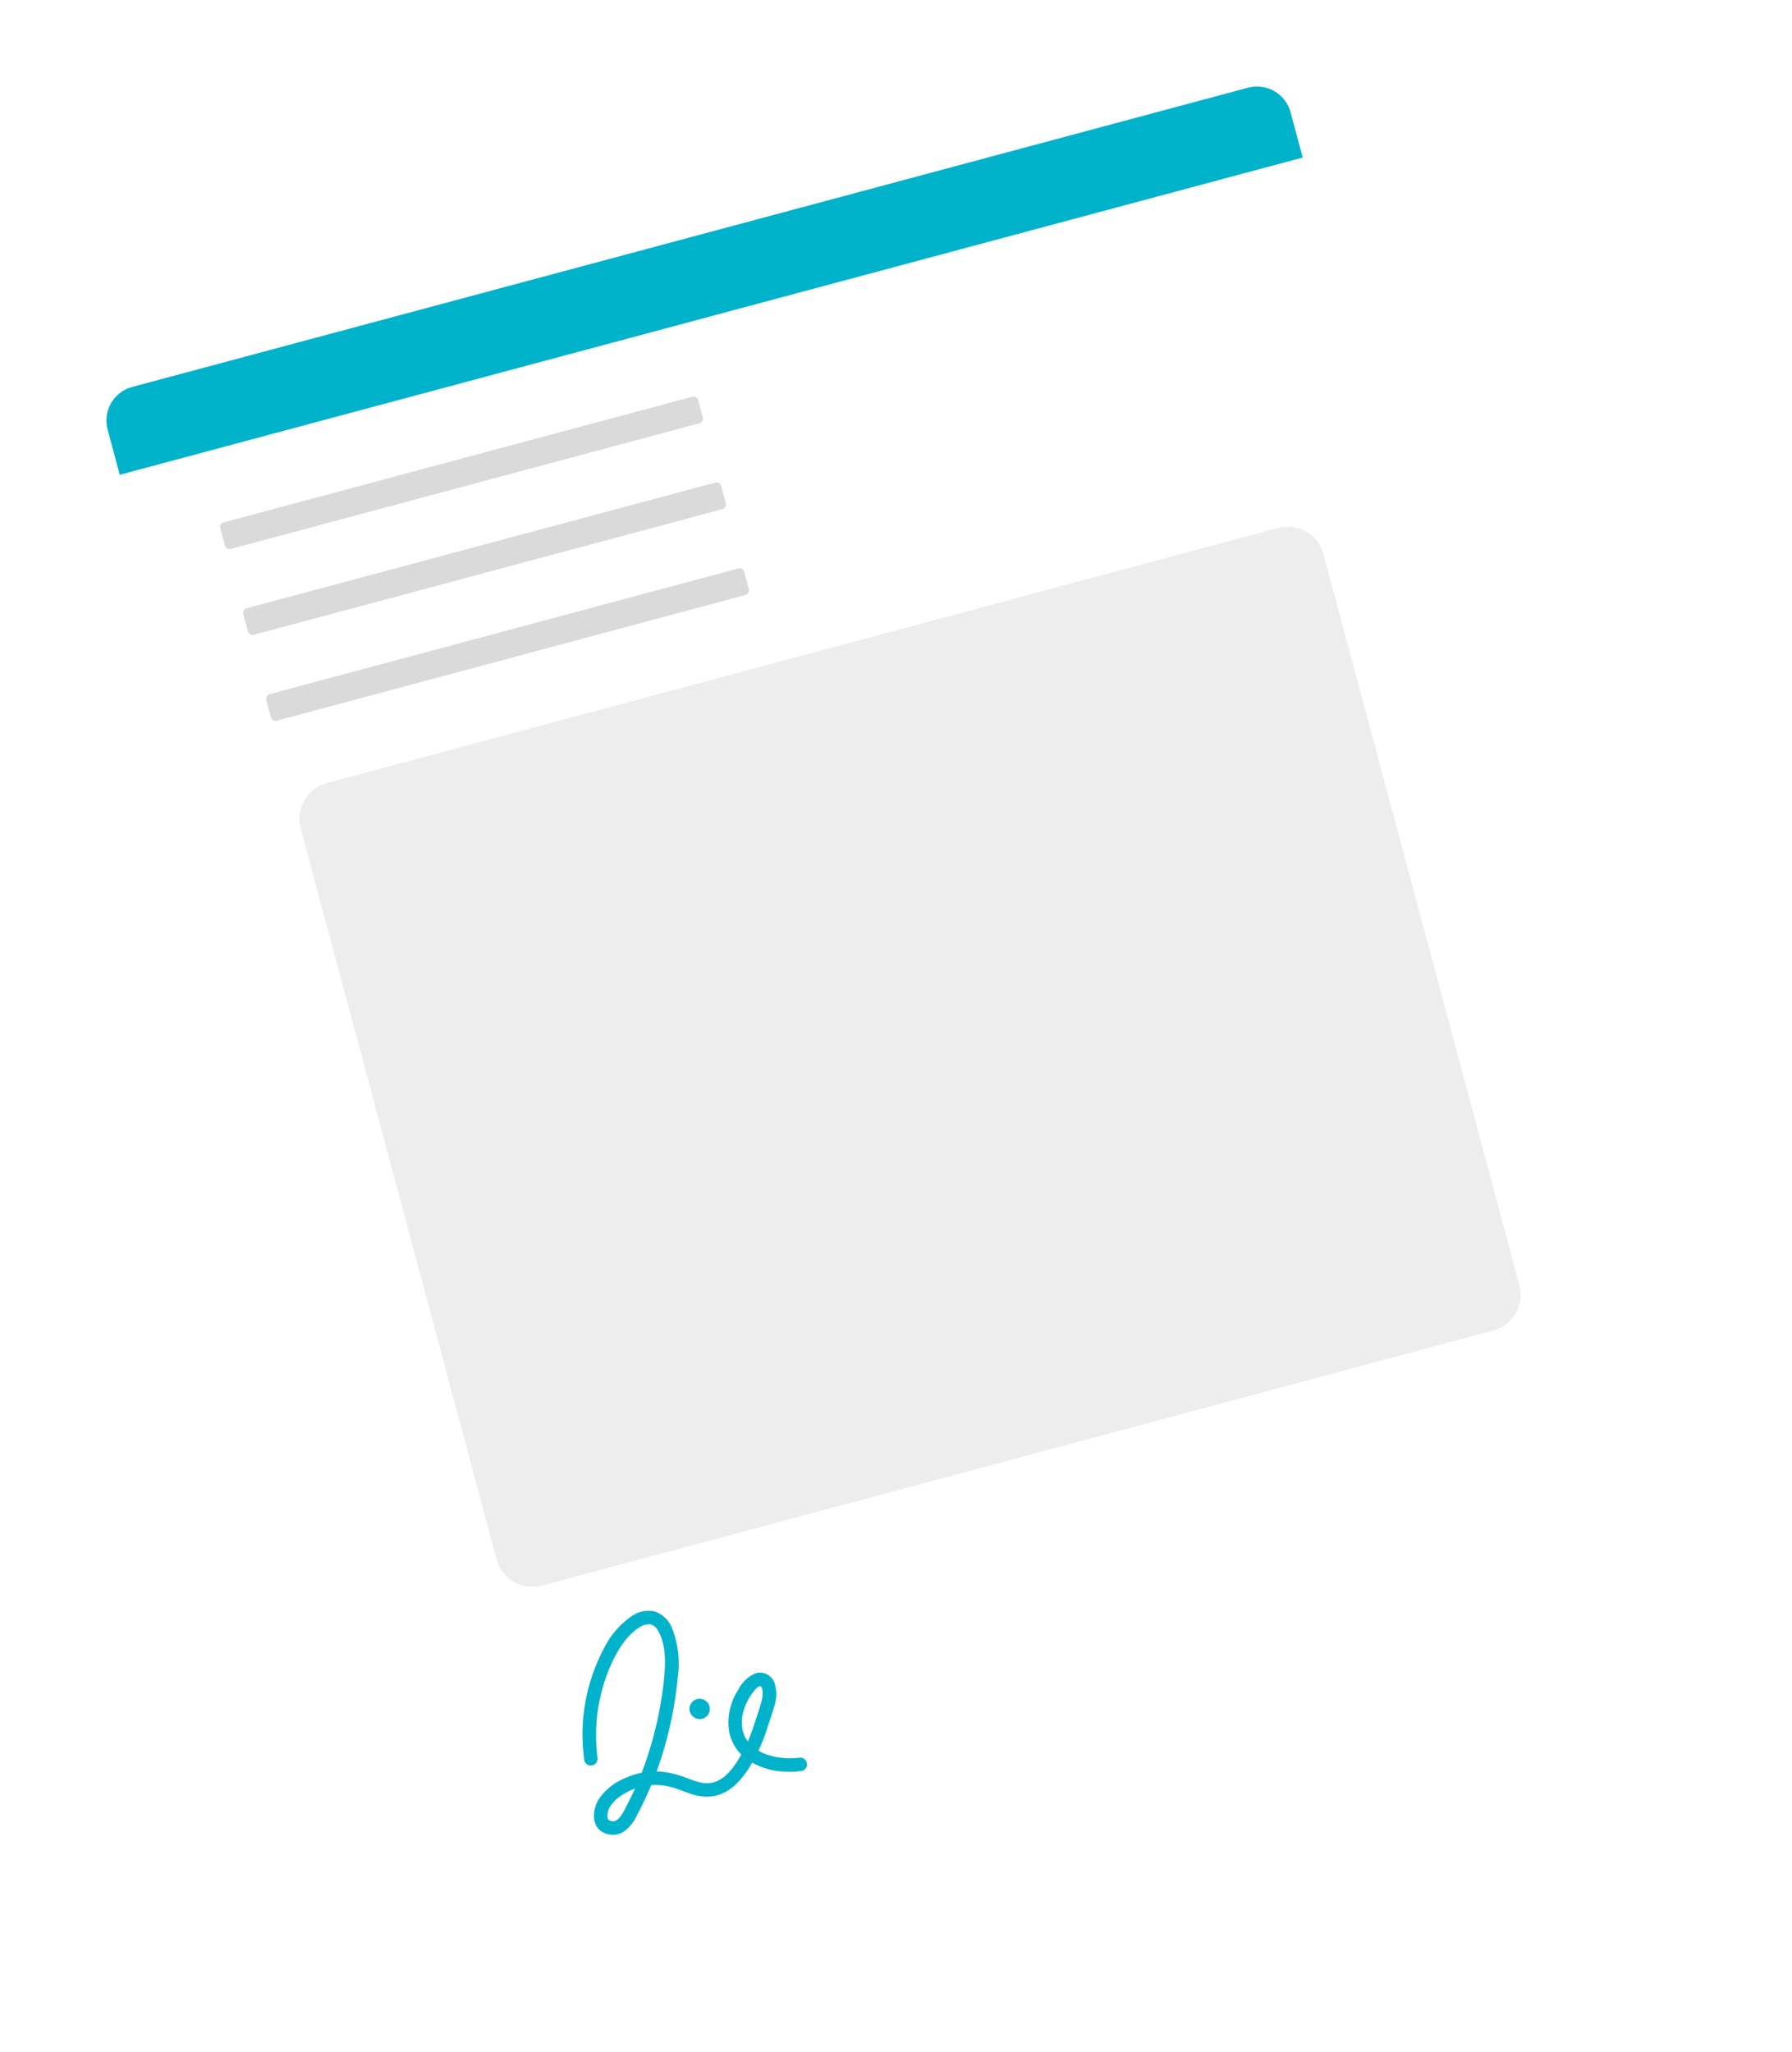 <svg xmlns="http://www.w3.org/2000/svg" xmlns:xlink="http://www.w3.org/1999/xlink" width="272.559" height="312.015" viewBox="0 0 272.559 312.015">
  <defs>
    <filter id="Path_1613" x="0" y="0" width="272.559" height="312.015" filterUnits="userSpaceOnUse">
      <feOffset dy="3" input="SourceAlpha"/>
      <feGaussianBlur stdDeviation="5" result="blur"/>
      <feFlood flood-opacity="0.161"/>
      <feComposite operator="in" in2="blur"/>
      <feComposite in="SourceGraphic"/>
    </filter>
  </defs>
  <g id="Group_1662" data-name="Group 1662" transform="matrix(0.966, -0.259, 0.259, 0.966, 15, 60.207)">
    <g transform="matrix(0.97, 0.26, -0.26, 0.97, 1.09, -62.04)" filter="url(#Path_1613)">
      <path id="Path_1613-2" data-name="Path 1613" d="M186.257,5.293V236.771a5.283,5.283,0,0,1-5.285,5.285H5.286A5.284,5.284,0,0,1,0,236.771V5.292A5.291,5.291,0,0,1,5.286,0H180.972a5.29,5.29,0,0,1,5.285,5.292" transform="matrix(0.97, -0.26, 0.26, 0.97, 15, 60.21)" fill="#fff"/>
    </g>
    <path id="Path_1614" data-name="Path 1614" d="M186.257,5.293v7.118H0V5.292A5.291,5.291,0,0,1,5.286,0H180.972a5.29,5.29,0,0,1,5.285,5.292" fill="#00b3ca"/>
    <path id="Path_1615" data-name="Path 1615" d="M155.376,126.328H5.652A5.653,5.653,0,0,1,0,120.676V5.652A5.653,5.653,0,0,1,5.652,0H155.376a5.653,5.653,0,0,1,5.652,5.652V120.676a5.653,5.653,0,0,1-5.652,5.652" transform="translate(12.658 65.84)" fill="#ededed"/>
    <path id="Path_1616" data-name="Path 1616" d="M74.506,4.181H.742A.742.742,0,0,1,0,3.44V.741A.741.741,0,0,1,.742,0H74.506a.741.741,0,0,1,.741.741v2.7a.741.741,0,0,1-.741.741" transform="translate(12.657 50.527)" fill="#dadada"/>
    <path id="Path_1617" data-name="Path 1617" d="M74.506,4.181H.742A.742.742,0,0,1,0,3.44V.741A.741.741,0,0,1,.742,0H74.506a.741.741,0,0,1,.741.741v2.7a.741.741,0,0,1-.741.741" transform="translate(12.657 37.01)" fill="#dadada"/>
    <path id="Path_1618" data-name="Path 1618" d="M74.506,4.181H.742A.742.742,0,0,1,0,3.44V.741A.741.741,0,0,1,.742,0H74.506a.741.741,0,0,1,.741.741v2.7a.741.741,0,0,1-.741.741" transform="translate(12.657 23.494)" fill="#dadada"/>
    <path id="Path_1619" data-name="Path 1619" d="M1.55,3.1A1.566,1.566,0,0,0,3.1,1.55,1.576,1.576,0,0,0,1.55,0,1.566,1.566,0,0,0,0,1.55,1.576,1.576,0,0,0,1.55,3.1" transform="translate(35.041 214.937)" fill="#00b3ca"/>
    <path id="Path_1620" data-name="Path 1620" d="M2.949,19.607c-.029.223,0,.021.005-.034l.032-.22c.02-.133.041-.265.063-.4q.075-.461.169-.92.166-.83.385-1.649a27.339,27.339,0,0,1,1.106-3.291l.067-.165c.113-.275-.084.19.036-.082l.142-.327q.192-.427.4-.848.382-.781.811-1.537A26.924,26.924,0,0,1,8.033,7.278c.061-.082.12-.166.185-.245-.171.21.086-.107.128-.16.166-.21.335-.415.507-.62.348-.407.708-.8,1.085-1.185s.779-.757,1.2-1.1c.095-.08.192-.159.29-.237.044-.034.2-.148.02-.016l.133-.1c.22-.163.444-.319.675-.465s.46-.282.7-.41c.094-.05.188-.1.285-.145.071-.036.144-.07.216-.1.053-.024.269-.137.044-.021a4.071,4.071,0,0,1,.664-.239c.123-.038.248-.074.373-.1l.148-.033.15-.026-.124.017a1.194,1.194,0,0,1,.382-.022c.115,0,.228.011.343.014.158,0-.256-.051-.012,0l.148.029a1.41,1.41,0,0,1,.428.133c-.02-.013-.21-.105-.045-.013.044.024.087.046.131.071a.638.638,0,0,1,.186.121c-.008-.013-.178-.158-.034-.022.036.034.074.067.108.1s.2.243.057.047a2.8,2.8,0,0,1,.223.359s.125.249.057.105.041.111.042.113c.038.107.072.216.1.324.04.142.074.285.1.428.013.058.024.116.036.174.005.03.058.349.037.214-.024-.161.014.128.014.128l.016.178c.012.148.02.3.025.446.008.3,0,.6-.018.9-.008.134-.02.27-.033.406-.008.075-.017.15-.026.225-.022.2,0,.037,0,0-.045.3-.1.6-.162.9-.127.6-.29,1.2-.476,1.782-.349,1.106-.775,2.187-1.222,3.257-.018.045-.1.236-.022.055l-.074.173c-.061.142-.123.286-.186.428-.125.286-.252.571-.382.854q-.38.83-.784,1.648a57.622,57.622,0,0,1-3.626,6.274q-.506.759-1.036,1.5c-.173.243-.348.485-.525.725-.087.116-.174.233-.261.348l-.146.194c-.005.007-.2.253-.075.1-.745.956-1.544,1.857-2.35,2.762-.315.353-.623.71-.954,1.049-.17.174-.347.344-.533.5-.047.042-.1.082-.146.123-.145.123.013,0,.03-.022a1.6,1.6,0,0,1-.368.248c-.083.049-.17.09-.254.137-.211.117.215-.065-.013.008-.045.013-.088.03-.132.045s-.09.026-.134.037l-.067.016c-.121.022-.091.021.091-.007a2.261,2.261,0,0,0-.3.005c-.211,0,.192.053.059.012-.049-.014-.1-.02-.153-.032-.094-.022-.182-.065-.274-.086-.133-.032.227.121.041.013-.037-.021-.075-.038-.113-.059s-.09-.058-.136-.084c-.19-.112.055.07.008.008-.024-.029-.165-.2-.2-.2.09.008.12.2.034.038-.024-.045-.05-.088-.076-.132-.088-.149.042.062.033.08a.605.605,0,0,0-.041-.145c-.055-.107,0,.262.008.061,0-.062,0-.124,0-.186,0-.038.008-.078.011-.116.016-.216-.049.257-.007.047.016-.074.028-.148.045-.221q.032-.134.075-.265c.011-.036.022-.07.034-.1.084-.231-.042.079-.012.021.079-.152.149-.3.241-.449.038-.061.08-.119.12-.179.113-.169-.162.194-.03.038.034-.042.069-.084.1-.125a4.562,4.562,0,0,1,.345-.351c.069-.063.14-.121.211-.182.054-.045.146-.086-.076.058.047-.03.091-.069.137-.1a6.432,6.432,0,0,1,1.007-.583c.071-.033.15-.059.218-.1-.275.163,0,0,.088-.033.19-.073.382-.138.576-.2a11,11,0,0,1,1.163-.287c.19-.036.382-.059.572-.094-.336.061-.028.005.054,0,.109-.012.217-.022.327-.032a10.7,10.7,0,0,1,1.087-.033c.179,0,.359.012.536.025l.206.018c.076.008.154.017.231.028-.187-.025.005,0,.083.016a9.981,9.981,0,0,1,1.645.424c.14.05.278.1.417.157.185.071.038.015,0,0l.2.09c.286.131.567.273.84.426.935.522,1.766,1.2,2.659,1.782a7.281,7.281,0,0,0,3.237,1.26c2.361.25,4.438-1.014,6.143-2.511a26.113,26.113,0,0,0,4.6-5.524c.589-.911,1.221-1.8,1.769-2.739a5.819,5.819,0,0,0,.975-3.328,2.364,2.364,0,0,0-2.28-2.282,5.074,5.074,0,0,0-3.3,1.728,9.079,9.079,0,0,0-3.021,5.916,6.827,6.827,0,0,0,1.868,5.058,11.067,11.067,0,0,0,4.61,2.859,12.561,12.561,0,0,0,2.406.575,1.144,1.144,0,0,0,.8-.1,1.058,1.058,0,0,0,.475-.618,1.044,1.044,0,0,0-.722-1.271,12.525,12.525,0,0,1-2.5-.606,5.38,5.38,0,0,0-.592-.227c.012-.013.207.09.063.026l-.153-.067c-.112-.05-.223-.1-.332-.156a10.621,10.621,0,0,1-1.151-.651c-.165-.107-.326-.219-.482-.335-.025-.018-.2-.12-.05-.038s-.021-.017-.047-.04c-.084-.067-.166-.137-.246-.207a8.566,8.566,0,0,1-.879-.911c-.111-.132.036.043.045.062a1.226,1.226,0,0,0-.092-.125c-.055-.076-.108-.153-.161-.231a6.424,6.424,0,0,1-.33-.56c-.042-.083-.083-.167-.121-.252-.012-.025-.1-.211-.022-.047s-.007-.021-.017-.05a5.5,5.5,0,0,1-.187-.6c-.025-.1-.049-.206-.067-.31-.008-.042-.015-.084-.022-.127-.042-.219.016.2,0,.051-.017-.232-.041-.46-.041-.692,0-.207.016-.414.034-.62.022-.237-.03.183-.005.028.009-.059.018-.119.029-.179.021-.123.046-.246.075-.369a7.031,7.031,0,0,1,.231-.779c.037-.1.071-.206.117-.3-.112.235.008-.012.026-.051.034-.074.069-.146.105-.219.109-.218.229-.431.359-.638.071-.115.146-.229.224-.341.03-.045.062-.088.094-.133.016-.022.2-.268.115-.158-.1.127.07-.084.073-.087.034-.042.069-.084.1-.127.088-.1.179-.207.272-.307q.279-.3.58-.583c.191-.177.388-.345.591-.509.044-.034.2-.148.016-.015l.141-.1a4.917,4.917,0,0,1,.442-.291c.065-.037.343-.169.144-.088.046-.018.364-.161.415-.121-.011-.009-.2.007-.044.008.014,0,.2.007.2,0-.009.017-.262-.061-.084-.011a.652.652,0,0,0,.174.05c-.113.018-.2-.1-.062-.017s.017.076-.047-.047a.6.6,0,0,0,.083.076c.153.125-.117-.206-.018-.032a1.388,1.388,0,0,0,.112.2c-.13-.154-.059-.153-.024-.018.013.047.013.15.041.185-.018-.022-.014-.258-.016-.08,0,.057,0,.113,0,.169a2.135,2.135,0,0,1-.028.366c.047-.24,0-.051-.008.009s-.028.133-.043.2c-.036.145-.079.289-.128.43-.021.058-.137.41-.061.171a2.667,2.667,0,0,1-.178.372c-.125.246-.265.486-.411.721-.584.944-1.206,1.869-1.816,2.8-.334.506-.679,1.006-1.04,1.492-.08.109-.163.217-.245.327-.105.142.148-.187-.032.042-.038.047-.075.095-.112.142q-.283.356-.577.7a20.3,20.3,0,0,1-2.472,2.441c-.094.078-.19.153-.285.229.2-.158-.125.091-.179.131-.216.156-.439.3-.667.442a7.434,7.434,0,0,1-.662.357,1.147,1.147,0,0,1-.178.083c.206-.055.084-.034.029-.013-.146.055-.294.111-.444.157a5.359,5.359,0,0,1-.689.167c-.013,0-.27.032-.1.017s-.094.007-.1.008c-.137.011-.273.016-.41.016s-.281-.005-.421-.016c-.005,0-.286-.024-.116-.008s-.1-.017-.105-.018a4.622,4.622,0,0,1-.771-.216.905.905,0,0,1-.15-.058c.221.127-.005,0-.05-.025-.1-.045-.194-.094-.29-.144-.254-.133-.5-.281-.743-.435-.451-.289-.884-.605-1.321-.915a14.2,14.2,0,0,0-3.1-1.712,11.1,11.1,0,0,0-5.783-.54,8.923,8.923,0,0,0-4.585,1.986C.229,26.969-.738,29.37.749,30.833a3.167,3.167,0,0,0,3.078.792,6.285,6.285,0,0,0,2.646-1.909,55.272,55.272,0,0,0,4.561-5.6,57.463,57.463,0,0,0,3.823-6.267,57.5,57.5,0,0,0,3.03-6.785A14.794,14.794,0,0,0,19,3.761,4.377,4.377,0,0,0,17.155.529,4.378,4.378,0,0,0,13.684.214,12.907,12.907,0,0,0,8.159,3.936,27.964,27.964,0,0,0,1.542,16.1a29.932,29.932,0,0,0-.659,3.51A1.034,1.034,0,0,0,1.915,20.64a1.066,1.066,0,0,0,1.033-1.033" transform="translate(16.73 199.915)" fill="#00b3ca"/>
  </g>
</svg>
